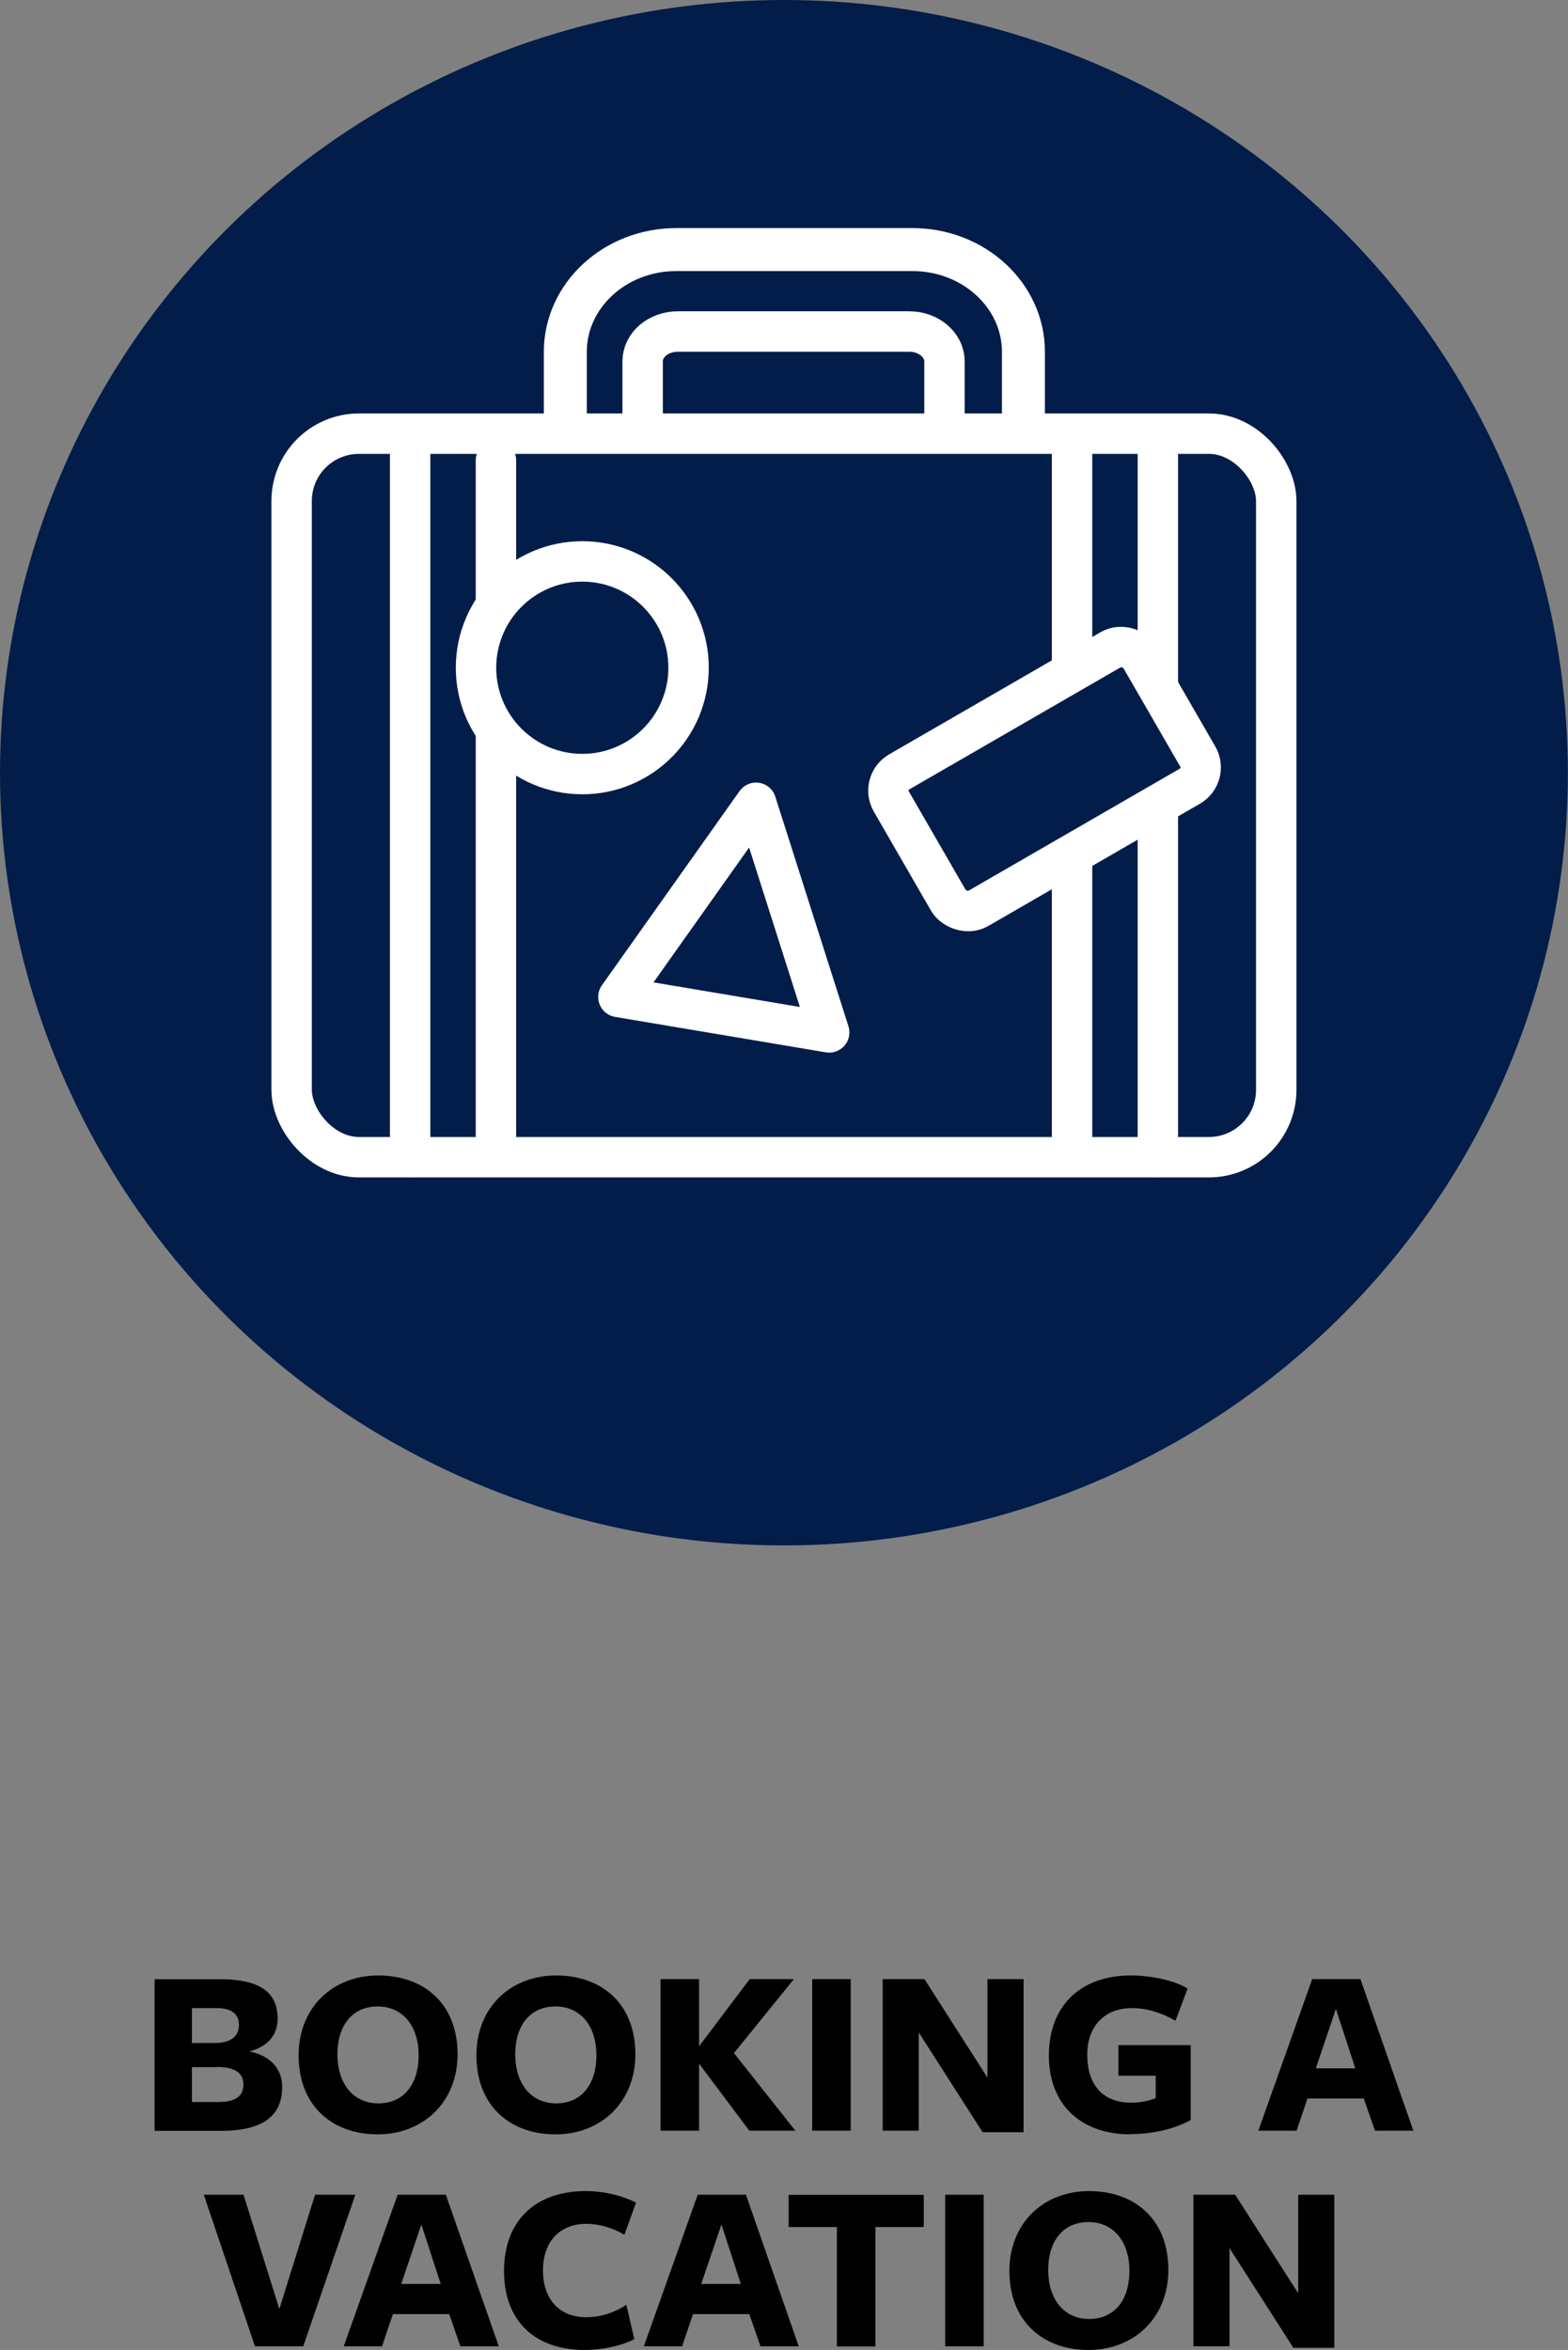 <svg id="Layer_2" data-name="Layer 2" xmlns="http://www.w3.org/2000/svg" viewBox="0 0 116.41 174.38"><rect x="0" y="0" width="116.41" height="174.38" fill="#808080" stroke="none"/><defs><style>.cls-2{fill:none;stroke:#fff;stroke-linecap:round;stroke-linejoin:round;stroke-width:3px}</style></defs><g id="Layer_1-2" data-name="Layer 1"><ellipse cx="58.2" cy="57.34" rx="58.2" ry="57.34" style="fill:#021d49"/><rect class="cls-2" x="21.65" y="32.18" width="73.1" height="53.69" rx="5" ry="5"/><path d="M41.97 31.87v-5.76c0-4.19 3.69-7.59 8.24-7.59h17.53c4.55 0 8.24 3.4 8.24 7.59v5.68" style="fill:none;stroke:#fff;stroke-linecap:round;stroke-linejoin:round;stroke-width:3.19px"/><path class="cls-2" d="M47.71 32.1v-5.28c0-1.23 1.17-2.22 2.61-2.22h17.19c1.44 0 2.61 1 2.61 2.22v5.28M30.45 32.48v53.38M36.82 54.24v31.62M36.82 34.16v10.62M79.59 63.68v22.18M79.59 32.48v17.29M85.96 60.01v25.85M85.96 32.48v18.17"/><rect class="cls-2" x="66.86" y="51.95" width="21.37" height="11.71" rx="1.61" ry="1.61" transform="rotate(-30 77.553 57.8)"/><circle class="cls-2" cx="43.23" cy="49.55" r="7.89"/><path class="cls-2" d="m56.13 59.57 5.43 17.04-15.65-2.63 10.22-14.41z"/><path d="M20.95 154.84c0 1.8-.95 3.28-4.55 3.28h-4.92v-11.25h4.88c3.35 0 4.25 1.28 4.25 2.93 0 1.28-.79 2.07-2.09 2.43 1.44.27 2.43 1.22 2.43 2.61Zm-4.86-5.83h-1.84v2.59h1.69c1.19 0 1.8-.49 1.8-1.33s-.58-1.26-1.66-1.26Zm0 4.38h-1.84v2.59h1.93c1.3 0 1.89-.41 1.89-1.3 0-.95-.77-1.3-1.98-1.3ZM28.04 158.38c-3.33 0-5.87-2.07-5.87-5.87 0-3.57 2.56-5.92 5.91-5.92s5.89 2.05 5.89 5.85c0 3.57-2.58 5.94-5.92 5.94Zm0-9.49c-1.91 0-2.99 1.44-2.99 3.55s1.12 3.64 3.04 3.64 2.99-1.46 2.99-3.57-1.13-3.62-3.04-3.62ZM41.24 158.38c-3.33 0-5.87-2.07-5.87-5.87 0-3.57 2.56-5.92 5.91-5.92s5.89 2.05 5.89 5.85c0 3.57-2.57 5.94-5.92 5.94Zm0-9.49c-1.91 0-2.99 1.44-2.99 3.55s1.12 3.64 3.04 3.64 2.99-1.46 2.99-3.57-1.13-3.62-3.04-3.62ZM51.91 151.83l3.75-4.97h3.28l-4.45 5.49 4.56 5.76h-3.42l-3.71-4.95h-.02v4.95h-2.86v-11.25h2.86v4.97h.02ZM60.3 158.11v-11.25h2.86v11.25H60.3ZM73.31 146.86h2.68v11.36h-3.04l-4.74-7.4v7.29h-2.68v-11.25h3.1l4.68 7.31v-7.31ZM83.92 158.38c-3.6 0-6.05-2.14-6.05-5.85s2.38-5.94 6.07-5.94c1.44 0 3.15.32 4.23.97l-.9 2.39c-1.06-.61-2.16-.94-3.24-.94-2.02 0-3.31 1.35-3.31 3.44 0 2.25 1.13 3.58 3.28 3.58.65 0 1.33-.14 1.8-.34v-1.66h-2.77v-2.27h5.37v5.56c-1.22.67-2.83 1.04-4.47 1.04ZM104.92 158.11h-2.84l-.83-2.39h-4.18l-.81 2.39h-2.84l4-11.25H101l3.93 11.25Zm-5.74-9.04-1.49 4.41h2.93l-1.44-4.41ZM22.51 174.11h-3.58l-3.8-11.25h2.95l2.66 8.48 2.65-8.48h2.99l-3.87 11.25ZM37.02 174.11h-2.84l-.83-2.39h-4.18l-.81 2.39h-2.84l4-11.25h3.58l3.93 11.25Zm-5.74-9.04-1.49 4.41h2.93l-1.44-4.41ZM46.36 165.83c-.85-.5-1.84-.81-2.84-.81-1.94 0-3.21 1.31-3.21 3.44s1.19 3.49 3.22 3.49c1.1 0 2.12-.36 2.97-.92l.59 2.54c-.88.49-2.38.81-3.69.81-3.6 0-5.98-2.07-5.98-5.85s2.36-5.94 6.07-5.94c1.37 0 2.7.34 3.73.85l-.86 2.39ZM59.3 174.11h-2.84l-.83-2.39h-4.18l-.81 2.39H47.8l4-11.25h3.58l3.92 11.25Zm-5.74-9.04-1.5 4.41H55l-1.44-4.41ZM64.99 165.26v8.86h-2.86v-8.86h-3.58v-2.39h10.03v2.39H65ZM70.17 174.11v-11.25h2.86v11.25h-2.86ZM80.81 174.38c-3.33 0-5.87-2.07-5.87-5.87 0-3.57 2.56-5.92 5.91-5.92s5.89 2.05 5.89 5.85c0 3.57-2.57 5.94-5.92 5.94Zm0-9.49c-1.91 0-2.99 1.44-2.99 3.55s1.12 3.64 3.04 3.64 2.99-1.46 2.99-3.57-1.13-3.62-3.04-3.62ZM96.38 162.86h2.68v11.36h-3.04l-4.74-7.4v7.29H88.6v-11.25h3.1l4.68 7.31v-7.31Z"/></g></svg>
